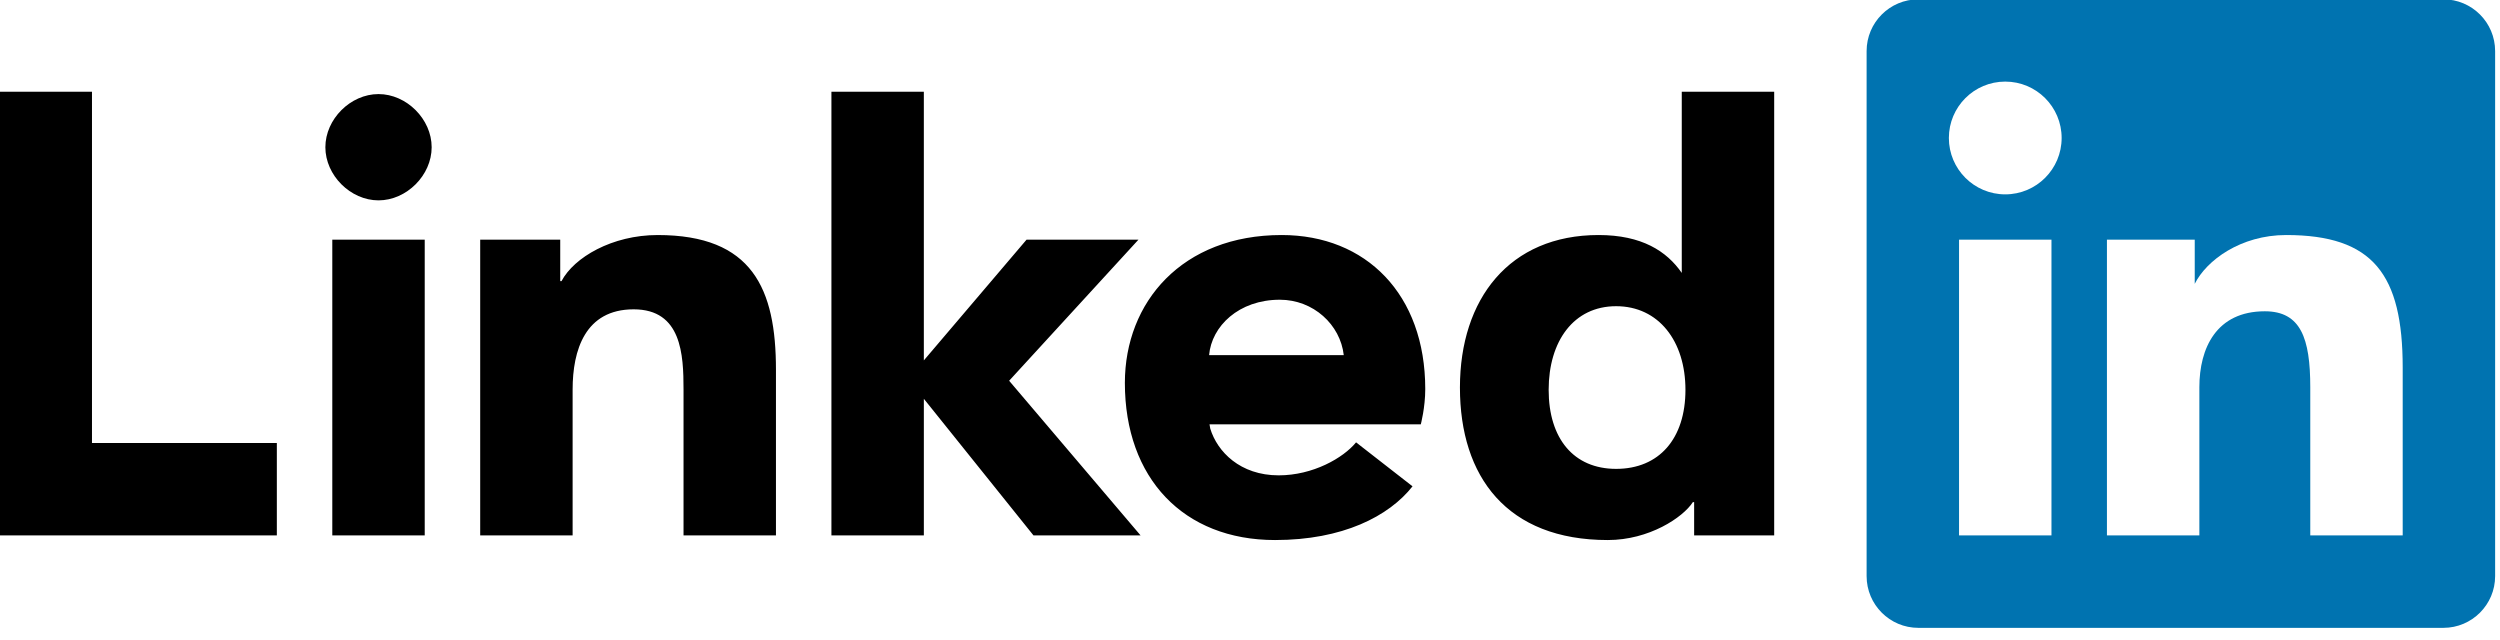 <?xml version="1.0" encoding="UTF-8" standalone="no"?>
<!DOCTYPE svg PUBLIC "-//W3C//DTD SVG 1.1//EN" "http://www.w3.org/Graphics/SVG/1.1/DTD/svg11.dtd">
<svg width="100%" height="100%" viewBox="0 0 121 31" version="1.1" xmlns="http://www.w3.org/2000/svg" xmlns:xlink="http://www.w3.org/1999/xlink" xml:space="preserve" xmlns:serif="http://www.serif.com/" style="fill-rule:evenodd;clip-rule:evenodd;stroke-linejoin:round;stroke-miterlimit:2;">
    <g transform="matrix(1,0,0,1,-101.324,-154.999)">
        <g transform="matrix(0.338,0,0,0.338,67.055,102.577)">
            <path d="M376.089,244.998L451.264,244.998C455.356,244.998 458.676,241.679 458.676,237.586L458.676,162.411C458.676,158.319 455.357,154.999 451.264,154.999L376.089,154.999C371.997,154.999 368.677,158.318 368.677,162.411L368.677,237.586C368.677,241.678 371.996,244.998 376.089,244.998" style="fill:none;"/>
        </g>
        <g transform="matrix(0.338,0,0,0.338,67.055,102.577)">
            <path d="M376.089,245L451.266,245C455.358,245 458.678,241.681 458.678,237.588L458.678,162.411C458.678,158.319 455.359,154.999 451.266,154.999L376.089,154.999C371.997,154.999 368.677,158.318 368.677,162.411L368.677,237.588C368.677,241.68 371.996,245 376.089,245ZM403.089,189.412L415.663,189.412L415.663,195.741C417.349,192.361 422.259,188.75 428.753,188.75C441.199,188.75 445.443,194.375 445.443,207.735L445.443,231.765L432.208,231.765L432.208,210.546C432.208,203.515 430.834,199.669 425.702,199.669C418.764,199.669 416.326,204.942 416.326,210.546L416.326,231.765L403.091,231.765L403.091,189.412L403.089,189.412ZM381.913,231.765L395.148,231.765L395.148,189.412L381.913,189.412L381.913,231.765ZM396.604,174.853C396.604,179.311 392.988,182.927 388.53,182.927C384.072,182.927 380.456,179.311 380.456,174.853C380.456,170.393 384.072,166.779 388.53,166.779C392.988,166.779 396.604,170.392 396.604,174.853Z" style="fill:rgb(0,115,176);"/>
        </g>
        <g transform="matrix(0.338,0,0,0.338,67.055,102.577)">
            <path d="M355.442,231.765L343.98,231.765L343.98,227L343.795,227C342.374,229.2 337.527,232.426 331.619,232.426C317.171,232.426 310.443,223.36 310.443,210.588C310.443,197.903 317.524,188.75 330.296,188.75C336.495,188.75 340.058,191.066 342.208,194.176L342.208,168.235L355.443,168.235L355.443,231.764L355.442,231.765ZM332.807,198.941C326.737,198.941 323.148,203.941 323.148,210.916C323.148,217.902 326.737,222.235 332.807,222.235C338.98,222.235 342.736,217.902 342.736,210.916C342.736,203.941 338.898,198.941 332.807,198.941ZM303.655,224.734C300.269,229.035 293.633,232.426 283.971,232.426C270.85,232.426 262.464,223.566 262.464,209.926C262.464,198.361 270.654,188.75 284.916,188.75C297.005,188.75 305.478,197.242 305.478,210.808C305.478,213.455 304.84,215.856 304.84,215.856L274.584,215.856L274.69,216.47C275.699,219.771 278.965,223.162 284.492,223.162C289.392,223.162 293.738,220.679 295.57,218.437L303.654,224.734L303.655,224.734ZM293.808,205.95C293.318,201.588 289.462,198.014 284.652,198.014C278.768,198.014 274.882,201.813 274.524,205.95L293.808,205.95ZM220.442,168.235L233.677,168.235L233.677,206.702L248.387,189.411L264.412,189.411L245.891,209.616L264.714,231.764L249.38,231.764L233.678,212.2L233.678,231.764L220.443,231.764L220.443,168.235L220.442,168.235ZM170.148,189.412L181.61,189.412L181.61,195.347L181.795,195.347C183.579,191.956 189.04,188.751 195.56,188.751C209.137,188.751 212.501,196.443 212.501,208.053L212.501,231.765L199.266,231.765L199.266,210.877C199.266,205.877 199.001,199.389 192.127,199.389C185.163,199.389 183.384,205.25 183.384,210.877L183.384,231.765L170.149,231.765L170.149,189.412L170.148,189.412ZM155.589,168.566C159.61,168.566 163.199,172.158 163.199,176.176C163.199,180.194 159.61,183.786 155.589,183.786C151.571,183.786 147.979,180.194 147.979,176.176C147.979,172.158 151.571,168.566 155.589,168.566ZM148.971,231.765L162.206,231.765L162.206,189.412L148.971,189.412L148.971,231.765ZM101.324,168.235L114.559,168.235L114.559,218.529L141.03,218.529L141.03,231.764L101.324,231.764L101.324,168.235Z"/>
        </g>
    </g>
</svg>
